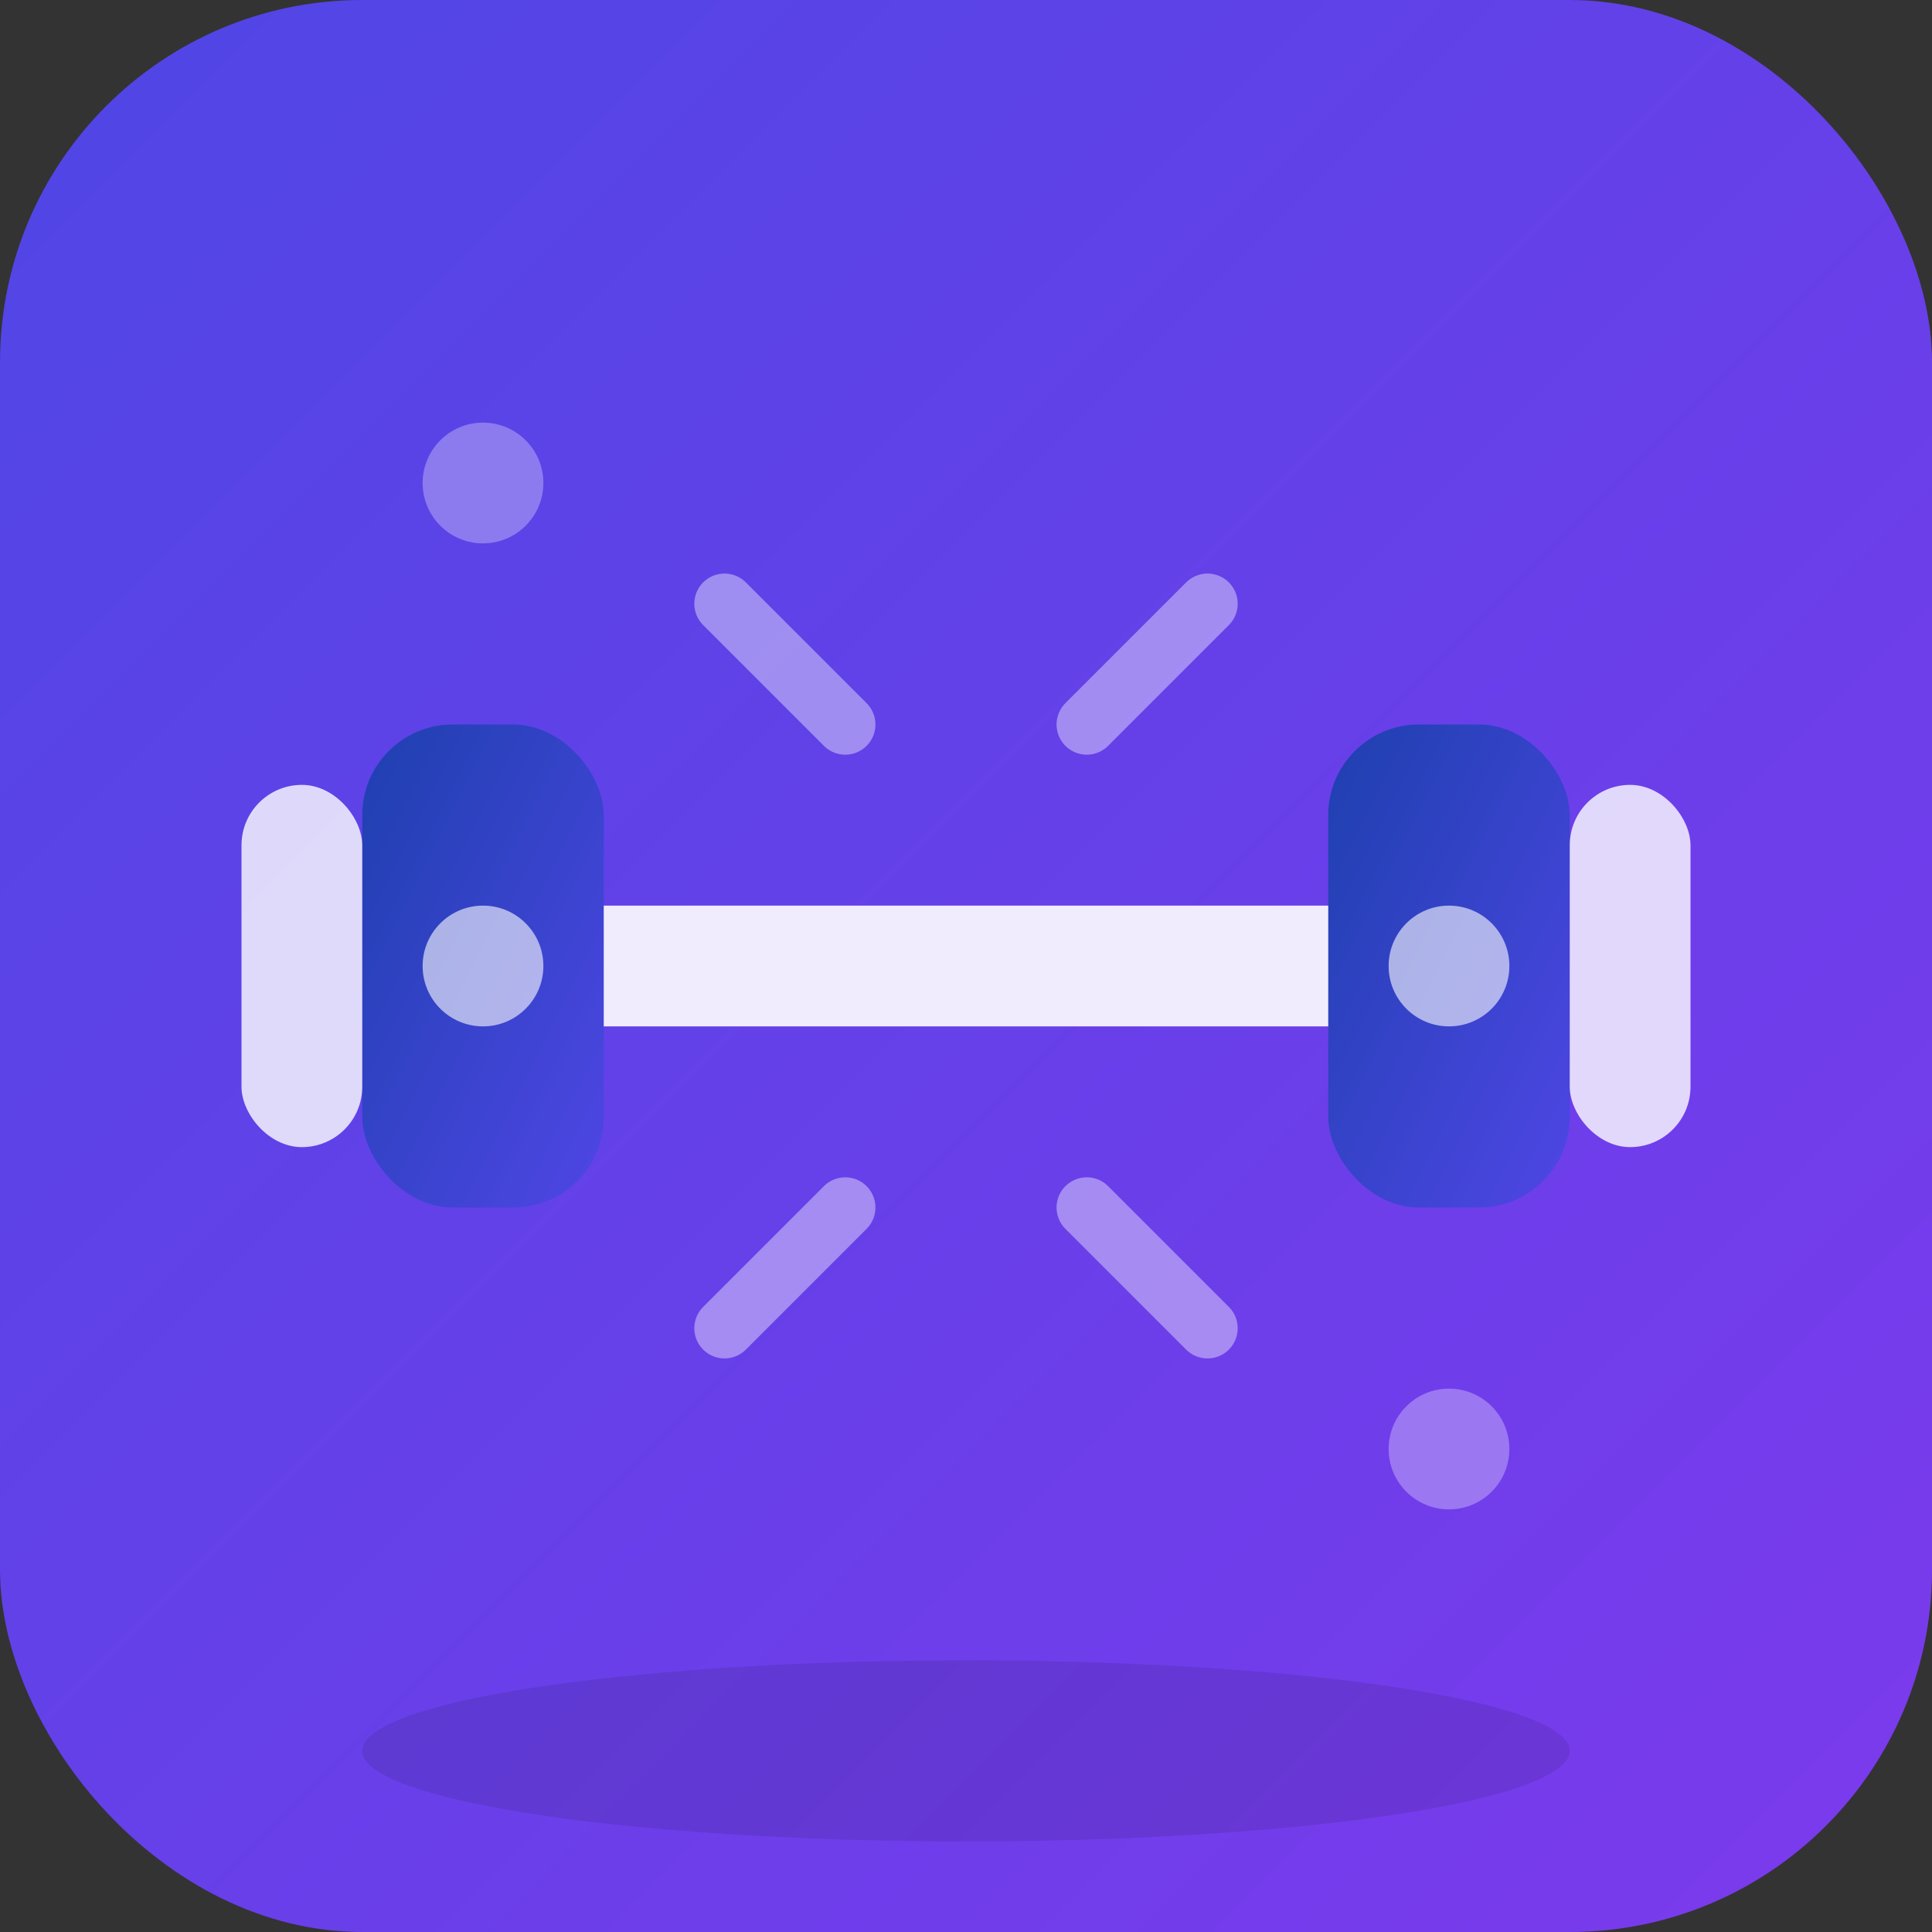 <svg xmlns="http://www.w3.org/2000/svg" viewBox="0 0 64 64" width="64" height="64">
  <rect x="0" y="0" width="64" height="64" fill="#333333" stroke="none"/>
  <defs>
    <linearGradient id="gradient1" x1="0%" y1="0%" x2="100%" y2="100%">
      <stop offset="0%" style="stop-color:#4F46E5;stop-opacity:1" />
      <stop offset="100%" style="stop-color:#7C3AED;stop-opacity:1" />
    </linearGradient>
    <linearGradient id="gradient2" x1="0%" y1="0%" x2="100%" y2="100%">
      <stop offset="0%" style="stop-color:#1E40AF;stop-opacity:1" />
      <stop offset="100%" style="stop-color:#4F46E5;stop-opacity:1" />
    </linearGradient>
  </defs>
  
  <!-- Фон -->
  <rect width="64" height="64" rx="12" ry="12" fill="url(#gradient1)"/>
  
  <!-- Основний символ - стилізована гантель/сила -->
  <g transform="translate(32, 32)">
    <!-- Центральний стрижень -->
    <rect x="-16" y="-2" width="32" height="4" rx="2" fill="white" opacity="0.9"/>
    
    <!-- Ліва частина гантелі -->
    <rect x="-20" y="-8" width="8" height="16" rx="3" fill="url(#gradient2)"/>
    <rect x="-24" y="-6" width="4" height="12" rx="2" fill="white" opacity="0.8"/>
    
    <!-- Права частина гантелі -->
    <rect x="12" y="-8" width="8" height="16" rx="3" fill="url(#gradient2)"/>
    <rect x="20" y="-6" width="4" height="12" rx="2" fill="white" opacity="0.8"/>
    
    <!-- Декоративні елементи -->
    <circle cx="-16" cy="0" r="2" fill="white" opacity="0.6"/>
    <circle cx="16" cy="0" r="2" fill="white" opacity="0.6"/>
    
    <!-- Динамічні лінії -->
    <path d="M -8 -12 L -4 -8 M -8 12 L -4 8 M 4 -8 L 8 -12 M 4 8 L 8 12" 
          stroke="white" stroke-width="2" stroke-linecap="round" opacity="0.4"/>
  </g>
  
  <!-- Додаткові акценти -->
  <circle cx="16" cy="16" r="2" fill="white" opacity="0.3"/>
  <circle cx="48" cy="48" r="2" fill="white" opacity="0.3"/>
  
  <!-- Тіньові ефекти -->
  <ellipse cx="32" cy="58" rx="20" ry="3" fill="black" opacity="0.1"/>
</svg>